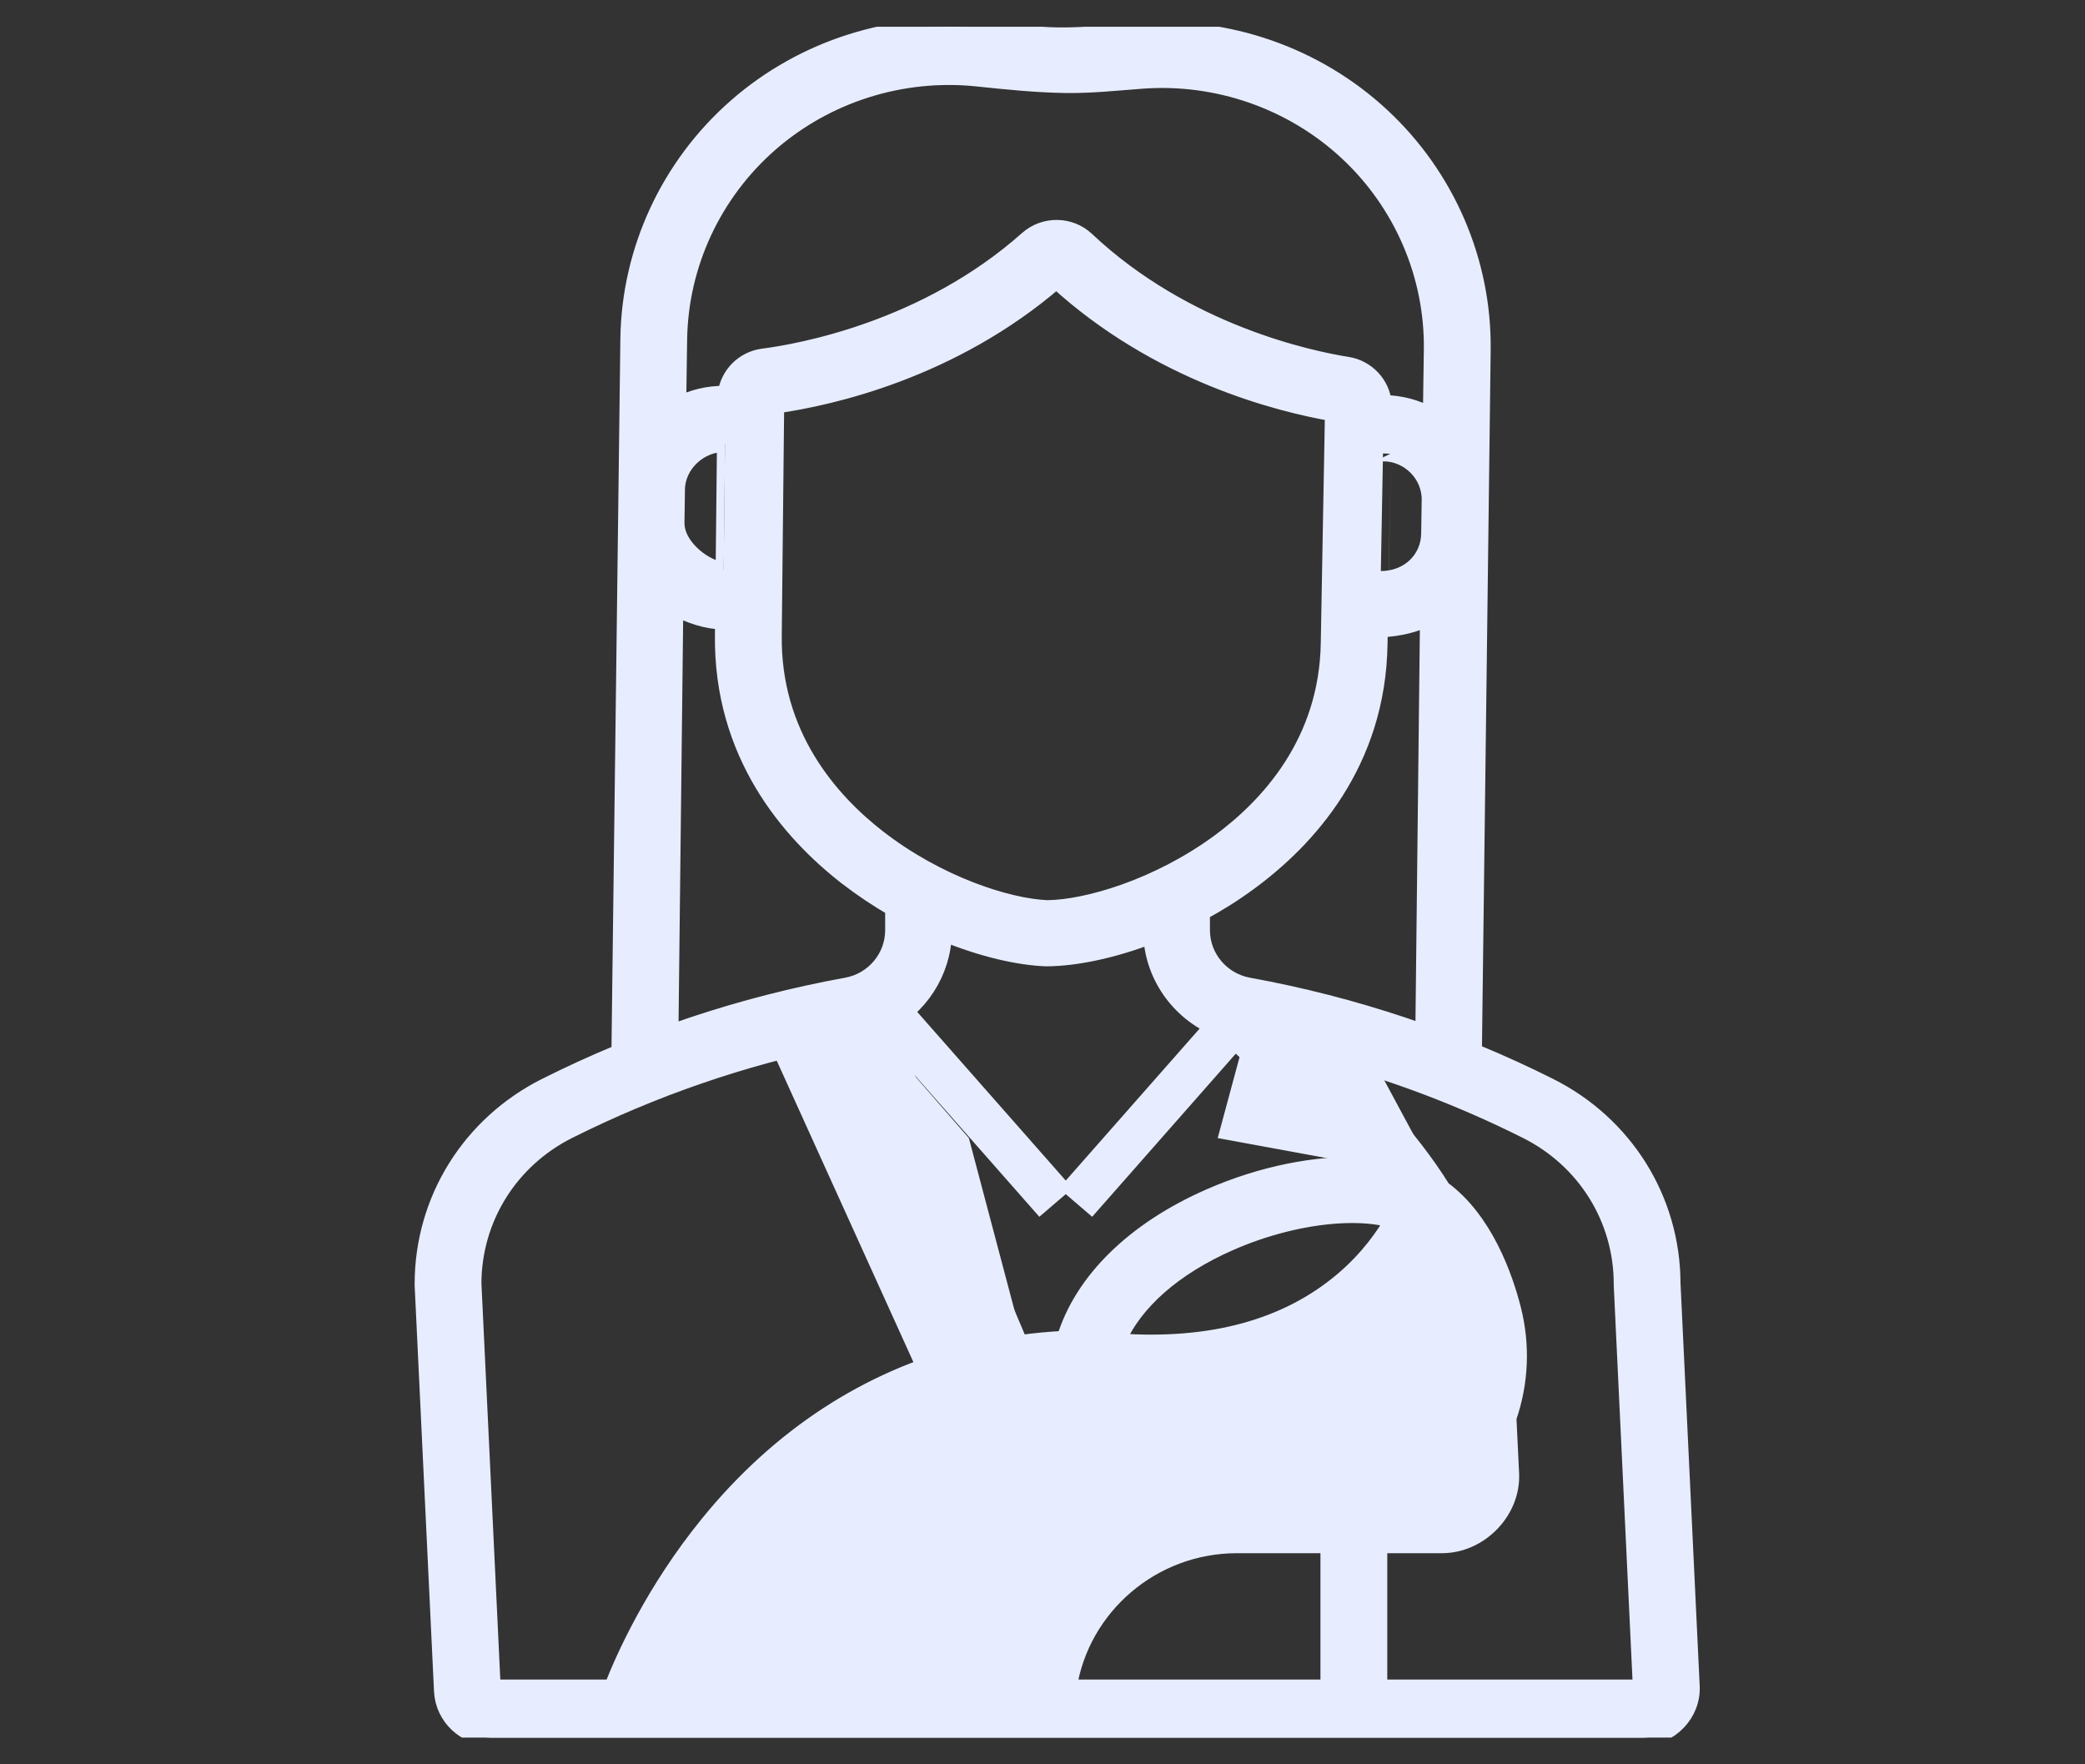 <svg width="39" height="33" viewBox="0 0 39 33" fill="none" xmlns="http://www.w3.org/2000/svg">
<rect x="0" y="0" width="39" height="33" fill="#333333" stroke="none"/>
<g clip-path="url(#clip0_735_1300)">
<path fill-rule="evenodd" clip-rule="evenodd" d="M12.476 31.563C13.386 28.344 15.915 26.36 20.062 25.609C24.21 24.859 26.517 23.909 26.985 22.759L28.13 25.639L26.283 28.172L21.676 28.9L19.967 30.231L19.734 32.06L12.476 31.563Z" fill="#E7EDFF"/>
<path d="M31.284 24.004C31.28 22.436 30.399 21.023 28.982 20.313C27.207 19.423 25.314 18.791 23.356 18.435C22.85 18.343 22.482 17.906 22.482 17.397V17.065C22.78 16.904 23.076 16.719 23.362 16.509C24.458 15.707 25.772 14.279 25.804 12.039L25.809 11.768C25.809 11.768 26.263 11.779 26.711 11.56L26.621 19.582C26.617 19.841 26.826 20.054 27.089 20.057C27.091 20.057 27.568 20.057 27.57 20.057C27.829 20.057 27.566 19.852 27.57 19.595L27.733 6.56C27.757 4.901 27.068 3.299 25.843 2.163C24.619 1.027 22.955 0.448 21.279 0.575C20.79 0.612 20.3 0.668 19.808 0.663C19.328 0.659 18.853 0.584 18.377 0.534C16.706 0.361 15.026 0.892 13.769 1.993C12.512 3.094 11.777 4.676 11.754 6.335L11.588 19.582C11.584 19.841 11.794 20.053 12.056 20.057C12.058 20.057 12.278 20.057 12.537 20.057C12.797 20.057 12.534 19.852 12.537 19.595L12.631 11.364C12.893 11.51 13.216 11.619 13.526 11.624L13.523 11.864C13.491 14.106 14.763 15.57 15.835 16.404C16.119 16.623 16.412 16.818 16.707 16.989V17.397C16.707 17.906 16.34 18.343 15.834 18.435C13.876 18.791 11.983 19.423 10.208 20.313C8.788 21.025 7.906 22.443 7.906 24.015C7.906 24.022 7.906 24.03 7.906 24.037L8.268 31.628C8.291 32.118 8.699 32.502 9.196 32.502H30.715C31.237 32.502 31.668 32.057 31.643 31.541L31.284 24.004ZM26.743 9.351L26.733 9.981C26.727 10.452 26.356 10.831 25.826 10.831C25.822 10.831 25.826 10.831 25.826 10.831C25.826 10.831 25.869 8.477 25.869 8.478C26.351 8.477 26.749 8.876 26.743 9.351ZM13.536 10.657C13.232 10.657 12.653 10.251 12.653 9.783C12.653 9.783 12.662 9.154 12.662 9.154C12.669 8.685 13.09 8.296 13.561 8.304C13.56 8.304 13.536 10.657 13.536 10.657ZM13.575 7.367L13.561 7.367C13.251 7.362 12.952 7.434 12.685 7.573L12.703 6.349C12.723 4.953 13.341 3.621 14.399 2.694C15.457 1.767 16.87 1.32 18.277 1.467C18.833 1.525 19.391 1.583 19.951 1.59C20.42 1.595 20.885 1.545 21.352 1.51C22.762 1.403 24.162 1.89 25.193 2.846C26.224 3.802 26.803 5.151 26.783 6.547L26.765 7.772C26.508 7.629 26.212 7.545 25.896 7.54L25.882 7.54C25.848 7.182 25.57 6.882 25.204 6.824C24.529 6.717 22.182 6.235 20.323 4.484C20.018 4.196 19.534 4.19 19.22 4.468C17.311 6.166 14.951 6.583 14.273 6.67C13.905 6.717 13.619 7.01 13.575 7.367ZM16.423 15.667C15.518 14.964 14.446 13.736 14.473 11.876L14.518 7.583C15.531 7.438 17.808 6.936 19.76 5.249C21.663 6.99 23.924 7.556 24.933 7.73L24.855 12.024C24.828 13.882 23.72 15.079 22.796 15.756C21.656 16.59 20.339 16.978 19.591 16.987C18.843 16.957 17.537 16.533 16.423 15.667ZM17.656 17.456C18.381 17.754 19.062 17.906 19.567 17.924C19.573 17.924 19.578 17.924 19.584 17.924H19.587C20.099 17.921 20.793 17.785 21.535 17.501C21.577 18.299 22.097 18.987 22.839 19.263C23.017 19.427 24.821 20.988 25.494 21.794C24.634 21.755 23.605 21.955 22.629 22.383C21.211 23.004 20.244 23.958 19.914 25.042C19.63 25.057 19.35 25.083 19.074 25.122L16.553 19.175C17.199 18.851 17.634 18.198 17.656 17.456ZM26.053 22.819C25.886 23.113 25.591 23.538 25.118 23.94C24.071 24.829 22.656 25.215 20.906 25.09C20.906 25.09 20.905 25.091 20.903 25.093C21.215 24.361 21.958 23.702 23.014 23.24C23.655 22.959 24.359 22.78 24.997 22.736C25.406 22.707 25.772 22.738 26.053 22.819ZM9.215 31.564L8.855 24.004C8.859 22.792 9.541 21.698 10.637 21.149C12.218 20.357 13.896 19.779 15.631 19.429L18.123 25.307C16.236 25.782 14.575 26.863 13.244 28.501C12.226 29.753 11.672 30.991 11.448 31.564H9.215ZM24.849 31.564H19.991C20.227 30.059 21.55 28.901 23.139 28.901H24.849V31.564ZM23.139 27.963C21.026 27.963 19.275 29.54 19.032 31.564H12.476C12.739 30.967 13.229 30.011 14.005 29.063C15.654 27.047 17.761 26.006 20.267 25.969C20.708 26.023 21.122 26.048 21.509 26.048C23.607 26.048 24.947 25.322 25.738 24.651C26.166 24.287 26.502 23.861 26.814 23.4C27.265 24.089 27.559 24.952 27.426 25.777C27.267 26.756 26.535 27.583 25.621 27.963H23.139ZM25.799 31.564V28.901H26.973C27.686 28.901 28.298 28.264 28.265 27.564L28.215 26.521C28.443 25.863 28.473 25.161 28.301 24.484C28.15 23.892 27.78 22.82 26.985 22.237C26.351 21.221 25.523 20.388 24.78 19.716C26.082 20.065 27.346 20.544 28.552 21.149C29.652 21.7 30.335 22.798 30.335 24.015C30.335 24.022 30.335 24.03 30.335 24.037L30.693 31.564H25.799Z" fill="#E7EDFF" stroke="#E7EDFF" stroke-width="0.3"/>
<path d="M23.544 19.221L22.923 18.689L19.808 22.226L20.429 22.759L23.544 19.221Z" fill="#E7EDFF"/>
<path d="M16.326 19.221L16.947 18.689L20.062 22.226L19.441 22.759L16.326 19.221Z" fill="#E7EDFF"/>
<path fill-rule="evenodd" clip-rule="evenodd" d="M23.325 19.257C24.1 19.469 24.636 19.621 24.933 19.714C25.23 19.807 25.527 19.928 25.823 20.076L26.985 22.235C26.794 22.091 26.548 21.989 26.247 21.929C25.946 21.869 24.789 21.655 22.777 21.287L23.325 19.257Z" fill="#E7EDFF"/>
<path fill-rule="evenodd" clip-rule="evenodd" d="M16.326 19.221L18.123 21.287L19.136 25.111C18.643 25.195 18.306 25.259 18.123 25.305C17.456 25.472 17.145 25.609 17.145 25.609C17.145 25.609 16.254 23.644 14.472 19.714L16.326 19.221Z" fill="#E7EDFF"/>
</g>
<defs>
<clipPath id="clip0_735_1300">
<rect width="37.333" height="32" fill="white" transform="translate(0.833 0.5)"/>
</clipPath>
</defs>
</svg>
